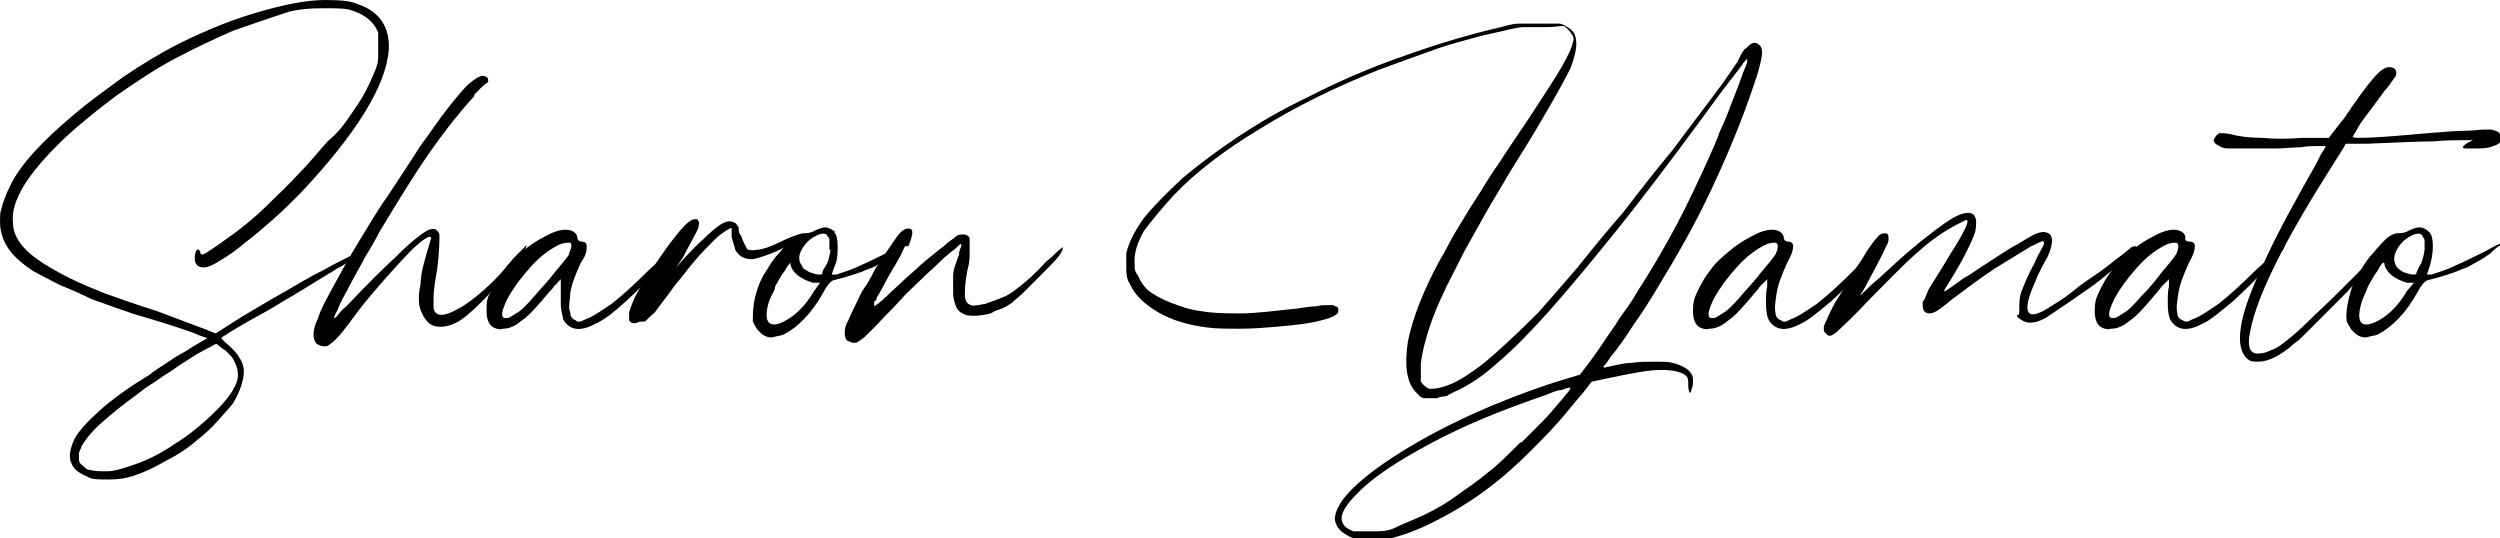 <?xml version="1.0" encoding="UTF-8"?>
<svg xmlns="http://www.w3.org/2000/svg" version="1.1" viewBox="0 0 212.2 45.7">
  <!-- Generator: Adobe Illustrator 28.7.7, SVG Export Plug-In . SVG Version: 1.2.0 Build 194)  -->
  <g>
    <g id="Layer_1">
      <g>
        <path d="M30,9.4c.5-.7,1-1.5,1.4-2.4s.7-1.5.7-2.1c0-.5,0-.9,0-1.2s0-.5,0-.9c-.3-.9-1.1-1.6-2.5-2-.5-.1-1.2-.1-2.3-.1s-2,.1-2.8.3c-1.5.5-3,1-4.7,1.6-1.6.7-3.3,1.5-5,2.4-1.7.9-3.3,2-4.9,3.1-1.6,1.2-3.1,2.4-4.5,3.7-3,2.9-4.5,5.2-4.3,7.1,0,.8.4,1.6,1.1,2.3.7.7,1.9,1.5,3.7,2.4,1,.5,2,.9,3,1.3,1.1.4,2.5.9,4.4,1.5.8.3,1.6.6,2.4.9s1.3.5,1.6.6l1,.4,2.2-1.4c1.2-.7,2.5-1.5,3.6-2.1,1.2-.7,2.2-1.3,3.2-1.8.9-.5,1.7-.9,2.3-1.2.6-.3.9-.4,1-.4v.2c-.1.1-.2.2-.6.4s-.8.5-1.4.8c-.6.4-1.5.9-2.6,1.6-.8.5-1.7,1-2.5,1.5s-1.6.9-2.3,1.3c-.7.4-1.2.7-1.7,1-.4.3-.7.4-.7.5,0,0,.1.2.6.6.8.7,1.3,1.5,1.3,2.2s-.3,1.7-.9,2.7c-.2.3-.7.8-1.3,1.5-.6.7-1.2,1.2-1.7,1.6-.8.7-1.7,1.3-2.7,1.8-1,.6-1.9,1-2.8,1.3-.6.2-1.3.3-2.1.3s-1.4,0-1.7-.2c-.7-.3-1.2-.6-1.4-1.1-.3-.5-.2-1.2.2-2.1.3-.6,1-1.4,2.1-2.4,1.1-1,2.5-2,4.3-3.1.5-.4,1-.7,1.3-.9.3-.2.6-.4.9-.6.2-.1.5-.3.7-.4s.5-.3.8-.5l1.2-.7-.6-.2c-.4-.2-1-.4-1.9-.7-.9-.3-2.2-.7-3.9-1.2-1.4-.5-2.6-.9-3.4-1.2-.8-.4-1.7-.8-2.7-1.2-1-.5-1.7-.9-2.3-1.2-.6-.4-1.1-.8-1.5-1.2-.9-.9-1.3-1.9-1.3-3s.1-.8.2-1.4c.2-.6.4-1.1.6-1.5.4-.9,1.1-1.9,2.1-3,1-1.1,2.1-2.1,3.4-3.2,1.3-1.1,2.7-2.1,4.2-3.2,1.5-1,3.1-2,4.7-2.8,2.4-1.2,4.7-2.1,6.8-2.7s4-1,5.6-1,2.2.1,2.9.4c1.7.6,2.6,1.9,2.5,3.8-.2,3-2.7,7.1-7.5,12.2-.7.7-1.5,1.5-2.3,2.2s-1.6,1.4-2.4,2c-.7.6-1.4,1.1-2.1,1.5-.6.4-1.1.6-1.4.6s-.6-.1-.7-.4c-.1-.2-.1-.5,0-.9.1-.3.3-.3.4,0,0,.2.1.2.2.2s.4-.2,1-.6,1.1-.8,1.7-1.2c.9-.7,1.8-1.4,2.7-2.3.9-.9,1.8-1.7,2.7-2.7.9-.9,1.7-1.9,2.5-2.8,1-.8,1.6-1.7,2.2-2.6ZM18.3,29.2l-1.3.7c-.4.2-.8.5-1.3.8-.5.3-1,.7-1.5,1s-1,.7-1.5,1-.8.6-1.1.8c-1.1.8-2.1,1.6-3,2.4-.9.8-1.4,1.5-1.7,2,0,.2-.2.4-.2.6,0,.2,0,.3,0,.4,0,.2,0,.4.3.6.2.2.4.4.7.4.3.1.8.1,1.4.1s1.2-.2,1.8-.4c1.3-.4,2.6-1,3.9-1.9,1.3-.8,2.5-1.8,3.6-2.9,1-1,1.5-1.8,1.7-2.4.2-.6.1-1.2-.3-1.9-.1-.2-.2-.3-.4-.5-.2-.2-.3-.3-.5-.4l-.5-.4Z"/>
        <path d="M40.3,8.1c-1.1,1.2-2.4,2.8-3.8,4.8-1.4,2-2.8,4.3-4.3,6.8-.3.6-.7,1.3-1.2,2.1-.4.8-.9,1.6-1.3,2.4s-.8,1.4-1,2c-.3.6-.4.8-.3.8,0,0,.2-.1.3-.3.2-.2.4-.5.7-.7,1.6-1.7,3-3.1,4.3-4.3,1.2-1.2,2-1.8,2.5-2.1.6-.3.9-.2,1.1.3,0,.5,0,1.5-.2,3-.2,1.1-.3,1.9-.3,2.3s0,.8,0,1c.2.7.9.7,2.1,0,.6-.3,1.4-.9,2.3-1.7.9-.8,1.7-1.7,2.4-2.6.7-.7,1.1-1.1,1.1-1.1,0,0,0,.2-.2.5s-.5.7-.9,1.2-.8.9-1.2,1.5c-.5.5-.9,1-1.4,1.5-1,1-1.7,1.6-2.3,1.9s-1.2.4-1.7.3c-.6-.1-1-.6-1.3-1.4-.2-.5-.2-1.3,0-2.2,0-1,.4-2.2.9-3.9q0-.1-.2-.1c-.5.2-1.3.9-2.3,2s-2.3,2.5-3.7,4.3c-.5.7-.9,1.2-1.2,1.6-.3.4-.6.7-.8.9s-.4.3-.5.4-.2.1-.4.1-.4-.1-.6-.2c-.4-.4-.4-1.2.1-2.2.2-.7.7-1.6,1.3-2.7.6-1.1,1.3-2.4,2.1-3.7.8-1.3,1.6-2.7,2.6-4.1.9-1.4,1.8-2.7,2.6-4,.9-1.2,1.6-2.3,2.4-3.3.7-.9,1.3-1.6,1.7-2,.7-.6,1.2-.9,1.5-.7.2,0,.3.3.2.5-.5.3-.7.6-1.2,1.1Z"/>
        <path d="M49.3,20.5c.3,0,.5.1.5.4s0,.7-.5,1.4c-.5,1.1-.8,1.9-.9,2.6,0,.6-.2,1.2,0,1.6,0,.4.2.6.5.7,0,.1.2.1.3.1s.3-.1.5-.2c.6-.2,1.3-.7,2.2-1.3.9-.7,2-1.7,3.3-3,.6-.5,1.1-1,1.5-1.4s.6-.6.7-.6c.3,0,0,.5-1,1.5-1.1,1.2-2.2,2.3-3.3,3.3s-1.9,1.6-2.6,1.9c-1.3.7-2.2.5-2.7-.4,0-.2-.2-.7-.2-1.3s0-1.1,0-1.5v-.6l-.3.3c0,.1-.2.2-.3.3,0,.1-.2.3-.4.5-1,1.2-1.7,2-2.3,2.4-.6.5-1.1.7-1.6.7-.3.1-.6,0-.8-.1-.4-.2-.6-.7-.6-1.4s0-1.1.4-1.7c.3-.6.6-1.2,1.1-1.8.4-.6,1-1.1,1.6-1.6s1.2-.9,1.8-1.2c.7-.4,1.3-.6,1.8-.6s.9.2,1,.6c0,.3.2.4.3.4ZM47.1,23.1c.6-.7,1-1.2,1.2-1.5,0-.2.2-.5.2-.7s0-.3-.2-.3c-.2,0-.5,0-.9.2-.8.4-1.6,1-2.4,1.9-.8.9-1.4,1.7-1.9,2.6-.6,1.2-.6,1.7-.2,1.7s.4-.1.9-.4c.4-.2.9-.7,1.5-1.4.5-.6,1.2-1.3,1.8-2.1Z"/>
        <path d="M54.3,27.3c-.4.2-.7.2-.9-.1,0-.1,0-.2,0-.3s0-.2,0-.3c0-.2.2-.7.5-1.4.4-.7.8-1.5,1.4-2.3,1-1.5,1.8-2.6,2.4-3.3.6-.7,1-1,1.3-1s.2.1.3.2,0,.2,0,.4c0,.2-.2.5-.4.9s-.5.9-.9,1.7l-.6.9.6-.7c.5-.5,1-1.1,1.7-1.7.6-.6,1.1-1,1.4-1.2.6-.4,1-.4,1.4-.1,0,.1.2.2.2.4,0,.2,0,.4.2.6.2.6.4.9.5,1.1,0,.1.4.2.8.1.4,0,1.1-.2,2.1-.7.8-.4,1.4-.6,1.6-.6s0,.1-.3.4c-.6.5-1.3.9-2.1,1.2-.8.3-1.4.5-1.7.5-.7,0-1.1-.3-1.4-.8,0-.2-.2-.6-.3-1.1,0-.2,0-.4,0-.5s0-.2,0-.2c0-.1-.2,0-.5.2s-.6.4-1,.8c-.5.5-1,1-1.6,1.7s-1.1,1.4-1.7,2.1c-.7,1-1.3,1.7-1.7,2.3-.5.4-.8.8-.9.8Z"/>
        <path d="M70.8,19.7c.2.2.3.6.3,1.2s0,1.2-.3,1.8l-.2.6h.4c.6-.2,1.3-.4,2.1-.8.9-.4,1.7-.8,2.5-1.2.7-.4,1.1-.6,1.2-.6s0,.1,0,.2-.4.3-.7.6c-.3.2-.7.5-1.1.7s-.8.5-1.2.6c-.9.4-1.9.7-3.1,1-.2.1-.5.4-.8,1-1,1.8-2.2,3-3.4,3.6-.2.1-.5.1-.8.2s-.6,0-.8-.1c-.2-.1-.4-.3-.6-.5-.2-.3-.3-.5-.4-.7,0-.6,0-1.3.2-2.1.2-.8.5-1.6,1-2.3.3-.5.6-1,1.1-1.5.4-.5.8-.9,1.1-1.2.4-.3.7-.4.9-.4s.4,0,.7-.1c.4-.2.8-.4,1.2-.4.2,0,.6.2.8.4ZM69.5,24h-.5c-1-.3-1.7-.8-1.9-1.5,0-.1,0-.2,0-.2s-.3.3-.5.7c-.4.5-.6,1-.8,1.3,0,.3-.3.7-.5,1.2-.6,1.9,0,2.5,1.4,1.7.9-.5,1.7-1.3,2.4-2.5l.5-.7ZM70.4,21.2v-.8c0-.1,0-.2-.2-.4,0-.2-.4-.2-.7-.1-.7.3-1.1.7-1.4,1.2s-.4,1,0,1.5c0,.2.3.3.6.5.3.1.6.2.8.2s.3,0,.3-.1,0-.2.2-.5c.3-.4.4-.9.5-1.5Z"/>
        <path d="M76.8,20.9c-.2.5-.5,1.1-1,1.9s-.9,1.7-1.4,2.5c0,.1,0,.2-.2.3,0,.1,0,.2,0,.2,0,.1,0,.1,0,.2,0,0,.5-.3,1.1-.9.5-.5,1-.9,1.6-1.5.6-.5,1.1-1,1.7-1.5s1.1-.9,1.5-1.2c.4-.4.8-.6,1-.8.2-.2.5-.2.7-.2s.4.1.5.3c0,.1,0,.2,0,.2v.3c0,.2,0,.4,0,.8s0,.8-.2,1.5c-.2,1-.2,1.7-.2,2.1s.2.7.5.8c.2.1.6,0,1.2-.1.6-.2,1.1-.4,1.6-.6s1-.6,1.5-1,1.2-1,2.1-2c.4-.3.7-.6,1-.9.3-.2.4-.4.4-.3,0,.1,0,.3-.3.7-.3.4-.8.9-1.7,1.8-.5.5-.9.9-1.3,1.3s-.7.6-1,.9c-.3.2-.6.4-.9.5s-.6.2-.9.4c-.4.1-.9.2-1.3.2s-.8,0-1.1-.2c-.5-.2-.7-.8-.8-1.6,0-.3,0-.8,0-1.5s.3-1.3.5-1.9c0-.4.2-.6.2-.8s-.2,0-.5.3c-.4.3-.8.6-1.3,1.1s-1.1,1-1.7,1.6-1.2,1.1-1.7,1.7c-.8.9-1.5,1.5-1.9,2-.5.5-.8.8-1.1,1.1-.3.2-.5.4-.6.4,0,.1-.2.1-.3.1-.2,0-.4-.1-.6-.2-.2-.2-.2-.5-.2-.6,0-.2,0-.6.3-1.1.2-.5.5-1.1.8-1.7.2-.5.5-1,.8-1.4.3-.5.5-.9.7-1.3,1-1.5,1.6-2.4,1.9-2.8s.6-.6.9-.6c.5,0,.4.5,0,1.5Z"/>
        <path d="M148.4,3.9c.3-.3.7-.4,1,0,.2.2.2.6.1,1.1-.1.5-.3,1.3-.7,2.4-.9,2.7-2.1,5.6-3.5,8.6s-3,5.8-4.6,8.4c-.6,1-1.2,2-2,3.1-.7,1.1-1.4,2.1-2,2.8-.3.5-.5.7-.6.8q0,.1.1.1c.9-.2,1.7-.4,2.3-.4.6-.1,1.3-.1,2-.1s1.2,0,1.4.1c.2,0,.4.1.7.2.7.3,1.1.7,1.1,1.2s0,.5-.1.8-.1.4-.2.3c0,0-.1-.2-.1-.6s0-.5-.1-.7c-.3-.4-1.1-.6-2.2-.6s-2.6.3-4.5.7l-1.4.3-.7.9c-.7.8-1.4,1.7-2.2,2.6-.8.9-1.6,1.7-2.3,2.4-2,2-4,3.6-6.2,4.9s-4,2.1-5.7,2.5c-.5,0-1.1,0-1.7,0s-1.1,0-1.4,0c-1-.4-1.5-.9-1.6-1.6,0-1.2,1.3-2.8,4.2-4.8,3.8-2.6,8.6-4.9,14.3-6.8l2.3-.7.7-.9c.2-.3.6-.8,1-1.4s.8-1.2,1.3-1.9c.4-.7.9-1.3,1.3-1.9.4-.6.7-1.2,1-1.6,1-1.6,2-3.3,2.9-5s1.8-3.6,2.7-5.6c.3-.7.7-1.5,1-2.4.4-.8.7-1.6,1-2.4.3-.8.6-1.5.8-2.1s.4-1,.5-1.3v-.4c.1,0-.3.4-.3.4-.1.2-.5.7-1.2,1.6s-1.5,2-2.3,3.1c-2.8,3.8-5.3,7.1-7.4,9.7s-4,4.9-5.7,6.8c-1.6,1.8-3.1,3.3-4.3,4.3-1.2,1.1-2.3,1.8-3.3,2.3-.5.2-.8.4-1,.5s-.5,0-.8.2c-.5,0-.8,0-1.1,0-.3,0-.5-.3-.8-.6-.7-.8-.9-2.2-.6-4.2.4-2,1.3-4.3,2.7-6.9.5-.8.9-1.7,1.4-2.5s1-1.7,1.6-2.6,1.2-2,2-3.1c.7-1.1,1.6-2.4,2.6-3.9,1.3-2,2.3-3.5,2.8-4.4s.8-1.5.9-2c.1-.2.1-.5-.1-.7-.1-.2-.3-.4-.5-.6s-.8,0-1.5,0-1.4,0-2,0c-.7,0-1.6.3-2.6.5s-2,.5-3.1.8-2.2.7-3.3,1.1c-1.1.4-2.2.8-3.3,1.2-3.8,1.5-7.2,3.2-10.1,5-3,1.8-5.5,3.7-7.4,5.7-1.1,1.2-1.9,2.2-2.5,3-.5.9-.8,1.7-.8,2.5s0,.9.3,1.3c.2.5.5.9.8,1.2.5.4,1.2.8,2,1.1.8.3,1.6.6,2.5.7,1.1.2,2.2.2,3.4.2s2.8-.2,4.7-.4c.7-.1,1.3-.2,1.7-.2.4-.1.7-.1.9-.1h.5c0,0,.2,0,.2.1.2,0,.3.1.3.3s0,.3-.2.4c-.2.2-.8.4-1.7.6-.9.2-1.9.3-3,.4s-2.3.2-3.4.2-2.1,0-2.8-.1c-1.6-.2-3-.6-4.2-1.3-1.2-.7-2-1.5-2.4-2.4-.2-.3-.3-.7-.3-1.2s0-1,0-1.4c.2-.9.7-1.9,1.5-3,.9-1.1,2-2.2,3.3-3.4,1.3-1.1,2.9-2.3,4.7-3.5,1.8-1.2,3.7-2.3,5.8-3.3,2.7-1.4,5.5-2.6,8.4-3.6,2.8-1,5.5-1.8,8.1-2.4.7-.2,1.2-.3,1.6-.3h3.3c.2,0,.4.1.6.2.3.2.6.4.7.6.1.2.2.5.2.9,0,.6-.2,1.3-.5,2.1-.4.8-1.1,2.1-2.1,3.8-1.2,2.1-2.3,3.8-3.1,5.1-.8,1.4-1.5,2.5-2,3.4s-1,1.8-1.4,2.5-.8,1.5-1.2,2.3c-1,1.9-1.7,3.5-2.1,4.7s-.7,2.3-.8,3.3v.9c0,.2,0,.4,0,.6.2.3.5.5.7.6.3,0,.7,0,1.3-.2,1-.3,2.1-1,3.5-2.1,1.3-1.1,2.8-2.5,4.4-4.1,1-1.1,2.1-2.4,3.4-3.9,1.2-1.5,2.5-3.1,3.9-4.7,1.3-1.7,2.7-3.5,4.2-5.3,1.4-1.9,2.8-3.7,4.2-5.6.5-.7.9-1.3,1.3-1.9.3-.7.6-1.1.7-1.1ZM129.1,37.6c.4-.4.9-.9,1.4-1.4s1-1,1.4-1.5.8-.9,1-1.2c.3-.3.4-.5.4-.6,0,0-.3,0-.7.2-.5,0-1,.3-1.6.5-3.5,1.2-6.7,2.5-9.5,4s-5,2.9-6.4,4.4c-1.6,1.6-1.6,2.6-.2,3.1.4,0,.9,0,1.6,0s1.3,0,1.9-.3,1.4-.6,2.5-1.1c1-.5,1.9-1,2.7-1.6,1-.7,2-1.4,2.7-2,.8-.6,1.7-1.5,2.8-2.6Z"/>
        <path d="M151.7,20.5c.3,0,.5.1.5.4s-.1.7-.5,1.4c-.5,1.1-.8,1.9-.9,2.6s-.2,1.2-.1,1.6c0,.4.2.6.5.7.1.1.2.1.3.1s.3-.1.5-.2c.6-.2,1.3-.7,2.2-1.3.9-.7,2-1.7,3.3-3,.6-.5,1.1-1,1.5-1.4s.6-.6.7-.6c.3,0,0,.5-1,1.5-1.1,1.2-2.2,2.3-3.3,3.3-1.1.9-1.9,1.6-2.6,1.9-1.3.7-2.2.5-2.7-.4-.1-.2-.2-.7-.2-1.3s0-1.1.1-1.5v-.6l-.3.3c-.1.1-.2.2-.3.3-.1.1-.2.3-.4.5-1,1.2-1.7,2-2.3,2.4-.6.5-1.1.7-1.6.7-.3.1-.6,0-.8-.1-.4-.2-.6-.7-.6-1.4s.1-1.1.4-1.7c.3-.6.6-1.2,1.1-1.8.4-.6,1-1.1,1.6-1.6s1.2-.9,1.8-1.2c.7-.4,1.3-.6,1.8-.6s.9.2,1,.6c0,.3.2.4.3.4ZM149.5,23.1c.6-.7,1-1.2,1.2-1.5.1-.2.2-.5.2-.7s-.1-.3-.2-.3c-.2,0-.5,0-.9.2-.8.4-1.6,1-2.4,1.9-.8.9-1.4,1.7-1.9,2.6-.6,1.2-.6,1.7-.2,1.7s.4-.1.9-.4c.4-.2.9-.7,1.5-1.4.5-.6,1.2-1.3,1.8-2.1Z"/>
        <path d="M171.4,26.2c0-.5,0-1,.2-1.5s.5-1.3,1.1-2.4c.2-.5.4-.8.6-1.2.2-.3.2-.5.2-.5,0-.1-.1-.2-.2-.1-.1,0-.4.2-.9.4-.8.5-1.8,1.1-3.1,1.9-1.2.8-2.4,1.7-3.6,2.6-.6.5-1,.8-1.3,1-.2.1-.4.2-.6.2-.4,0-.6-.2-.6-.7s0-.3.1-.4c.1-.2.2-.4.3-.7s.4-.7.7-1.2.7-1.1,1.1-1.8c1.1-1.7,1.6-2.7,1.6-3s-.3,0-1,.3c-.9.5-2,1.2-3.1,2.2-1.2,1-2.6,2.5-4.4,4.3-1.1,1.2-1.9,1.9-2.3,2.3-.4.4-.7.6-.9.6s-.2-.1-.3-.2c-.2-.1-.2-.3-.2-.5s.2-.5.4-1c.2-.4.4-.9.8-1.5.4-.6.8-1.3,1.2-2s.9-1.3,1.2-1.9c.4-.6.7-1,.9-1.2.2-.3.4-.4.7-.4s.3.2.3.5-.1.4-.3.8c-.2.5-.5,1-.8,1.6s-.6,1.1-.8,1.5-.4.7-.5.8c0,.1.1,0,.4-.3.3-.3.6-.6,1.1-1,1.3-1.2,2.5-2.3,3.5-3.1,1-.8,1.9-1.5,2.7-2s1.4-.6,1.7-.5c.4.1.5.6.4,1.3,0,.3-.3,1-.8,2s-1.1,2-1.8,3.1c-.1.2-.1.3,0,.2.1,0,.6-.4,1.6-1.1.4-.2.8-.5,1.4-.9.6-.4,1.1-.7,1.7-1.1.6-.4,1.1-.7,1.5-.9.5-.3.8-.5,1-.6.8-.5,1.4-.5,1.7-.2s.2,1-.2,1.9c-.1.2-.3.5-.5.9s-.4.8-.5,1.1c-1.1,2.4-.9,3.3.4,2.7.3-.1.7-.4,1.2-.7.5-.3,1.1-.7,1.7-1.2s1.2-.9,1.8-1.3,1.1-.8,1.6-1.2c.8-.6,1.3-1,1.4-1.1s.3-.1.4-.1c.1.1.1.2-.1.3-.1.1-.5.5-1.2,1.1-.3.3-.8.7-1.4,1.2-.6.5-1.3,1-1.9,1.4-.7.5-1.3.9-1.9,1.3-.6.4-1,.7-1.2.8-.9.5-1.6.5-2.1.1-.2-.1-.3-.2-.3-.4.2.1.2,0,.2-.5Z"/>
        <path d="M185.8,20.5c.3,0,.5.1.5.4s-.1.7-.5,1.4c-.5,1.1-.8,1.9-.9,2.6s-.2,1.2-.1,1.6c0,.4.2.6.5.7.1.1.2.1.3.1s.3-.1.5-.2c.6-.2,1.3-.7,2.2-1.3.9-.7,2-1.7,3.3-3,.6-.5,1.1-1,1.5-1.4s.6-.6.7-.6c.3,0,0,.5-1,1.5-1.1,1.2-2.2,2.3-3.3,3.3-1.1.9-1.9,1.6-2.6,1.9-1.3.7-2.2.5-2.7-.4-.1-.2-.2-.7-.2-1.3s0-1.1.1-1.5v-.6l-.3.3c-.1.1-.2.2-.3.3-.1.1-.2.3-.4.5-1,1.2-1.7,2-2.3,2.4-.6.5-1.1.7-1.6.7-.3.1-.6,0-.8-.1-.4-.2-.6-.7-.6-1.4s.1-1.1.4-1.7c.3-.6.6-1.2,1.1-1.8.4-.6,1-1.1,1.6-1.6s1.2-.9,1.8-1.2c.7-.4,1.3-.6,1.8-.6s.9.2,1,.6c-.1.3.1.4.3.4ZM183.5,23.1c.6-.7,1-1.2,1.2-1.5.1-.2.2-.5.2-.7s-.1-.3-.2-.3c-.2,0-.5,0-.9.2-.8.4-1.6,1-2.4,1.9-.8.9-1.4,1.7-1.9,2.6-.6,1.2-.6,1.7-.2,1.7s.4-.1.9-.4c.4-.2.9-.7,1.5-1.4.6-.6,1.2-1.3,1.8-2.1Z"/>
        <path d="M209.2,12.6c-.1,0-.2-.1-.1-.2.1-.1.2-.2.4-.3l.4-.2h-.9c-.5,0-1.3,0-2.5.1-1.2,0-3.1.1-5.6.2h-1.8c0,.1-1.1,1.8-1.1,1.8-4,6.3-6.4,11-7,14.1-.3,1.4,0,2,.8,1.9.3,0,.6-.1,1-.3.4-.1.8-.4,1.3-.8s1.1-.9,1.8-1.6,1.6-1.5,2.7-2.6c.9-.9,1.6-1.6,2.1-2.1s.9-.8,1.2-1c.2-.2.4-.3.5-.4.1,0,.2-.1.2-.1,0,0-.1.2-.4.5-.3.4-.7.8-1.2,1.3s-1.1,1.1-1.7,1.8c-.6.6-1.3,1.3-1.9,1.9-.6.6-1.1,1.1-1.6,1.6s-.8.8-1,.9c-1.2,1.1-2.3,1.6-3.1,1.6s-.7-.1-.9-.2c-.6-.5-.8-1.4-.6-2.7.2-1.4.9-3.3,2.1-5.8,1.1-2.4,2.6-5.1,4.3-8.1.1-.2.2-.4.3-.6.1-.2.2-.4.3-.5.1-.2.2-.3.2-.4h-.7c-.4,0-.9,0-1.4.1-.6,0-1.3.1-2.1.1h-4.1c-.3,0-.6-.1-.7-.2-.5-.2-.6-.5-.4-.7.1-.2.2-.3.4-.4.2,0,.5,0,1,.1.7.2,1.6.3,2.6.3,1.1.1,2.2.1,3.5,0h2.2c0-.1,1.3-1.7,1.3-1.7,1-1.5,1.8-2.6,2.4-3.3.6-.7,1-1,1.4-1s.6.2.6.5-.1.3-.3.6c-.2.3-.4.6-.7.9-.2.3-.5.7-.8,1.1-.3.4-.6.8-.9,1.2-.3.4-.5.7-.7,1.1-.2.3-.3.5-.3.5-.1.2,2.1.1,6.4-.3,1.3-.1,2.4-.2,3.1-.2s1.3-.1,1.6-.1h.7c.1,0,.2.1.3.1.4.1.5.4.5.7s-.3.5-.7.6c-.2.1-.6.2-1.2.2h-1.2Z"/>
        <path d="M206.2,19.7c.2.2.3.6.3,1.2s-.1,1.2-.3,1.8l-.2.6h.4c.6-.2,1.3-.4,2.1-.8.9-.4,1.7-.8,2.5-1.2.7-.4,1.1-.6,1.2-.6s.1.1-.1.2c-.2.1-.4.3-.7.6-.3.2-.7.5-1.1.7-.4.2-.8.5-1.2.6-.9.4-1.9.7-3.1,1-.2.1-.5.4-.8,1-1,1.8-2.2,3-3.4,3.6-.2.1-.5.1-.8.2s-.6,0-.8-.1-.4-.3-.6-.5c-.2-.3-.3-.5-.4-.7-.1-.6,0-1.3.2-2.1.2-.8.5-1.6,1-2.3.3-.5.6-1,1.1-1.5.4-.5.8-.9,1.1-1.2.4-.3.7-.4.9-.4s.4,0,.7-.1c.4-.2.8-.4,1.2-.4.3,0,.6.2.8.4ZM204.9,24h-.6c-1-.3-1.7-.8-1.9-1.5,0-.1,0-.2-.1-.2s-.3.3-.5.7c-.4.5-.6,1-.8,1.3-.1.3-.3.7-.5,1.2-.6,1.9-.1,2.5,1.4,1.7.9-.5,1.7-1.3,2.4-2.5l.6-.7ZM205.8,21.2v-.8c0-.1-.1-.2-.2-.4-.1-.2-.4-.2-.7-.1-.7.3-1.1.7-1.4,1.2-.3.5-.4,1-.1,1.5.1.2.3.3.6.5.3.1.6.2.8.2s.3,0,.3-.1.1-.2.2-.5c.3-.4.4-.9.5-1.5Z"/>
      </g>
    </g>
  </g>
</svg>